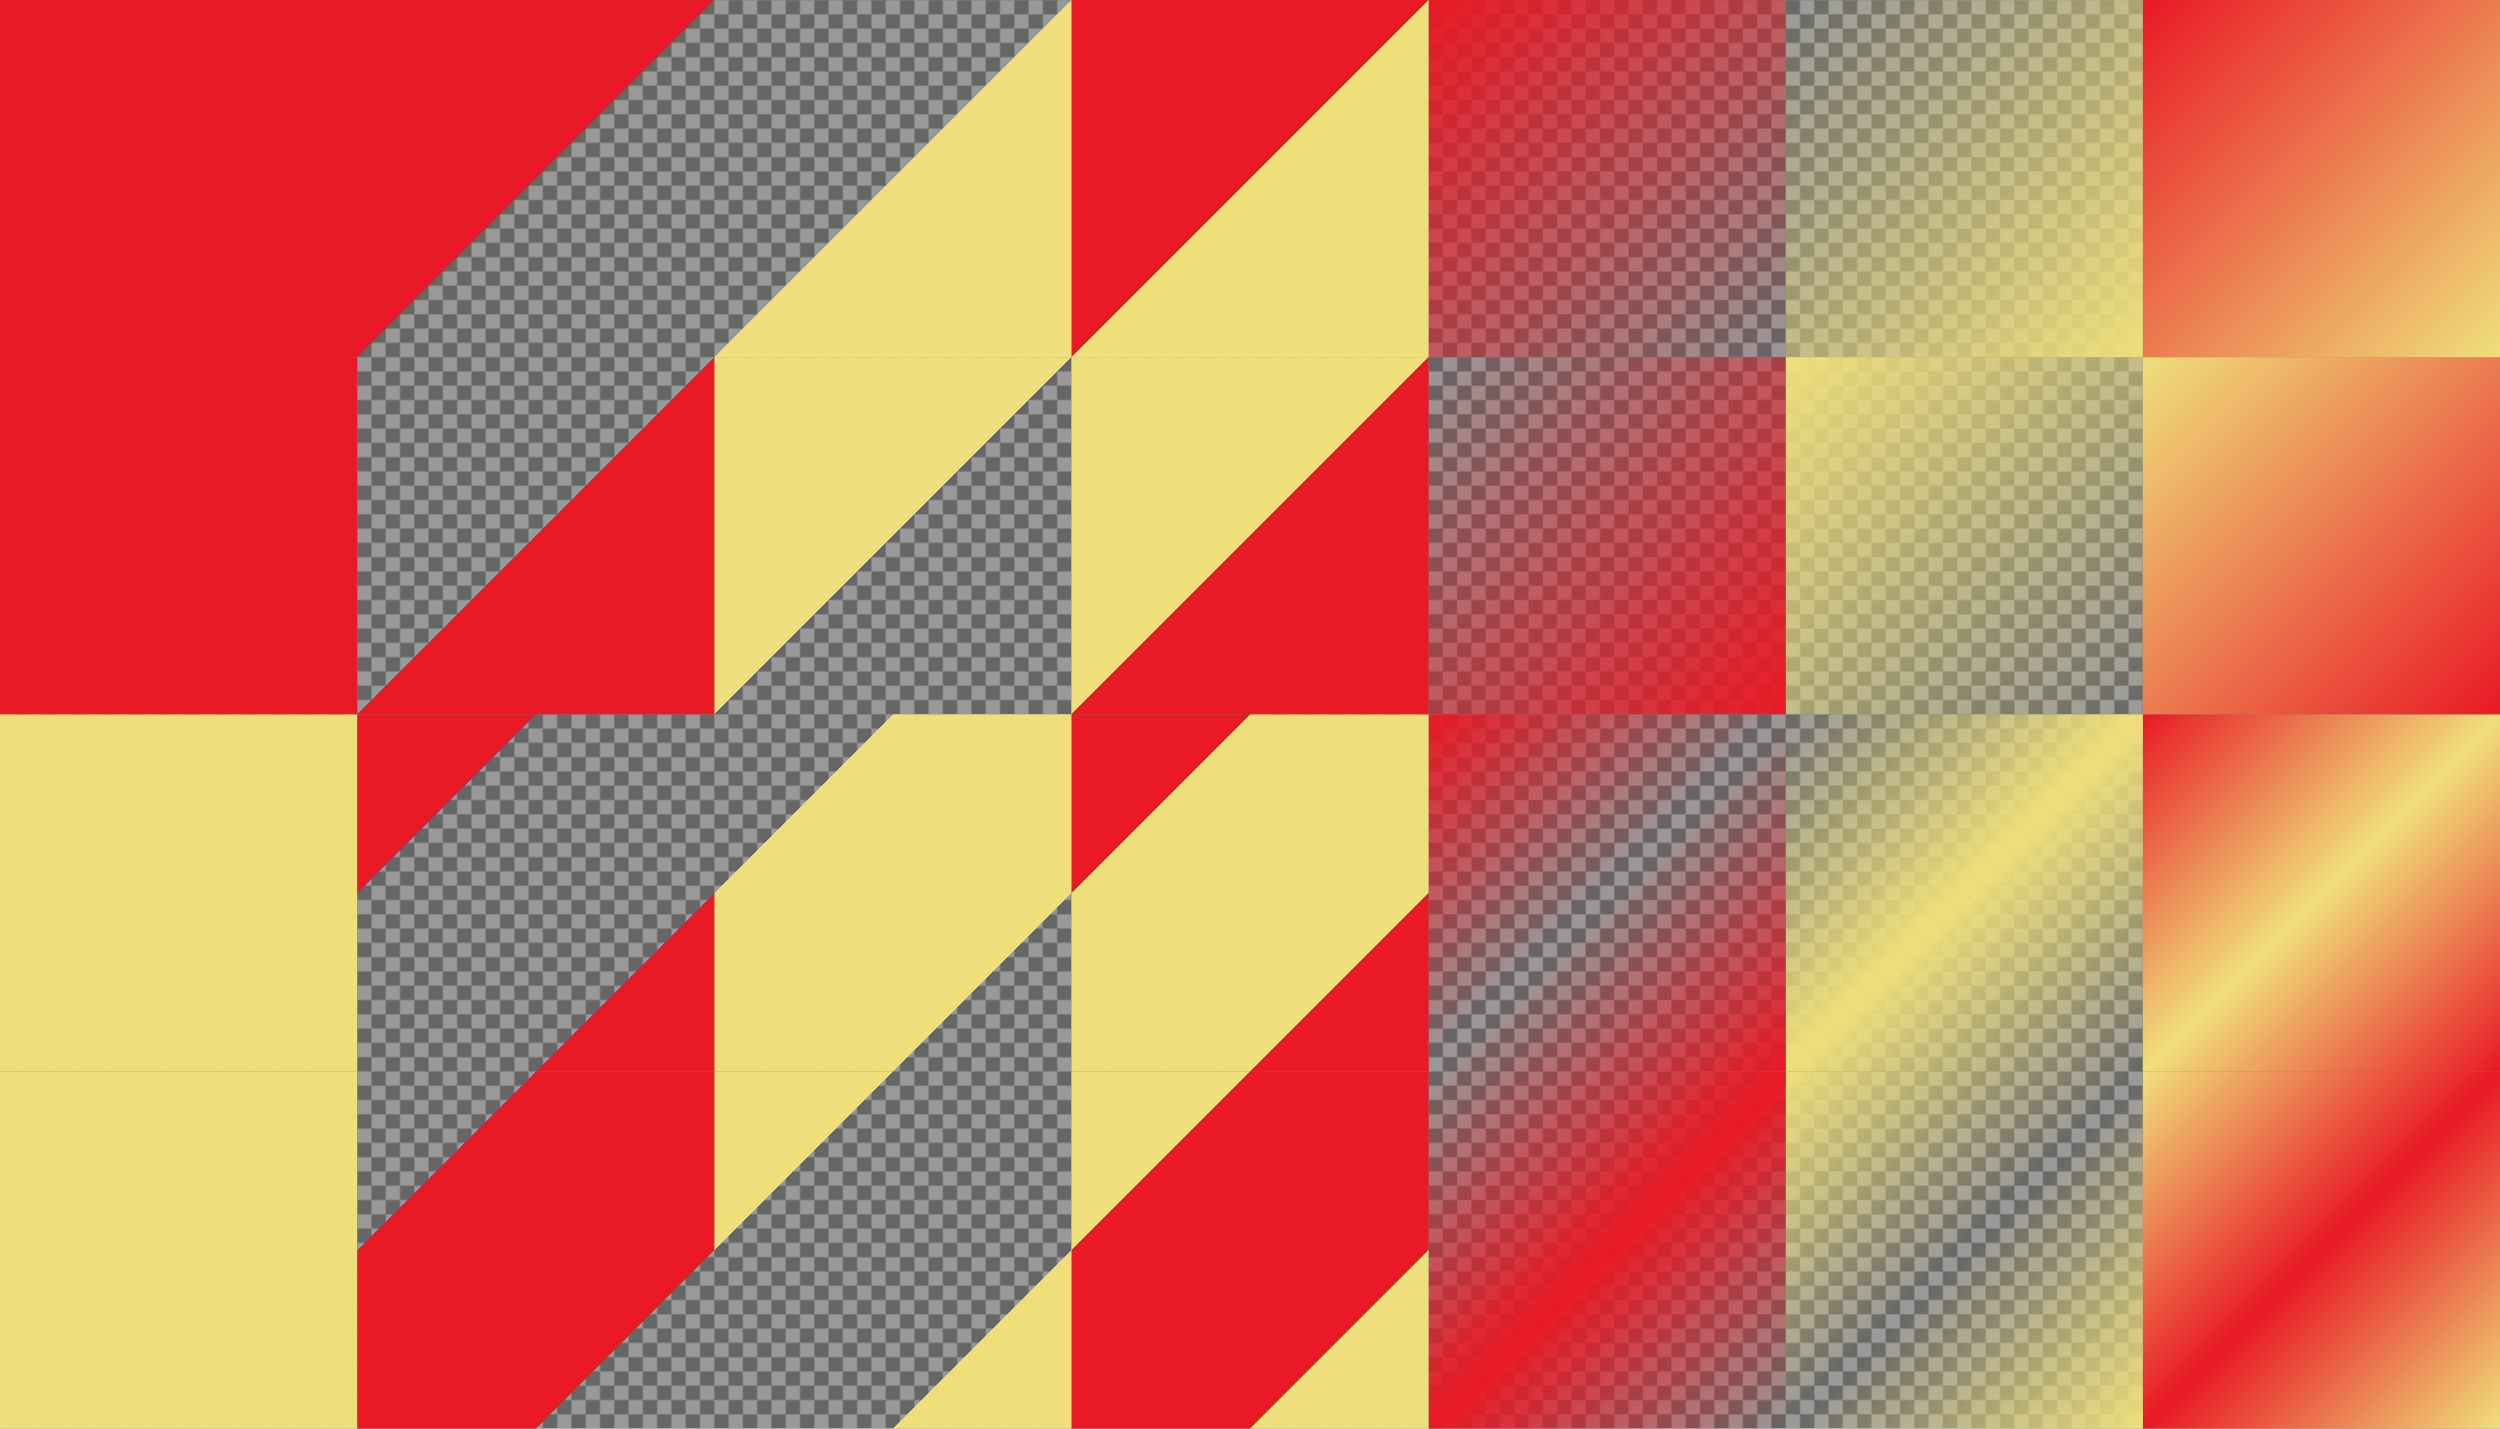 <?xml version="1.0"?>
<svg xmlns="http://www.w3.org/2000/svg" xmlns:xlink="http://www.w3.org/1999/xlink" width="1400" height="800" viewBox="0 0 1400 800">
  <defs>
    <linearGradient xlink:href="#d" id="E" x1="662.376" y1="1767.602" x2="862.376" y2="1967.602" gradientUnits="userSpaceOnUse" gradientTransform="translate(137.624 -1167.602)"/>
    <linearGradient id="m">
      <stop offset="0" stop-color="#efdf7b" stop-opacity="0"/>
      <stop offset=".25" stop-color="#efdf7b" stop-opacity="0"/>
      <stop offset=".25" stop-color="#efdf7b"/>
      <stop offset=".75" stop-color="#efdf7b"/>
      <stop offset=".75" stop-color="#efdf7b" stop-opacity="0"/>
      <stop offset="1" stop-color="#efdf7b" stop-opacity="0"/>
    </linearGradient>
    <linearGradient id="q">
      <stop offset="0" stop-color="#efdf7b" stop-opacity="0"/>
      <stop offset=".5" stop-color="#efdf7b" stop-opacity="0"/>
      <stop offset=".5" stop-color="#efdf7b"/>
      <stop offset="1" stop-color="#efdf7b"/>
    </linearGradient>
    <linearGradient id="s">
      <stop offset="0" stop-color="#efdf7b"/>
      <stop offset=".5" stop-color="#efdf7b"/>
      <stop offset=".5" stop-color="#efdf7b" stop-opacity="0"/>
      <stop offset="1" stop-color="#efdf7b" stop-opacity="0"/>
    </linearGradient>
    <linearGradient id="a">
      <stop offset="0" stop-color="#e91925" stop-opacity="0"/>
      <stop offset=".25" stop-color="#e91925" stop-opacity="0"/>
      <stop offset=".25" stop-color="#e91925"/>
      <stop offset=".75" stop-color="#e91925"/>
      <stop offset=".75" stop-color="#e91925" stop-opacity="0"/>
      <stop offset="1" stop-color="#e91925" stop-opacity="0"/>
    </linearGradient>
    <linearGradient id="b">
      <stop offset="0" stop-color="#e91925"/>
      <stop offset=".25" stop-color="#e91925"/>
      <stop offset=".25" stop-color="#e91925" stop-opacity="0"/>
      <stop offset=".75" stop-color="#e91925" stop-opacity="0"/>
      <stop offset=".75" stop-color="#e91925"/>
      <stop offset="1" stop-color="#e91925"/>
    </linearGradient>
    <linearGradient id="f">
      <stop offset="0" stop-color="#e91925" stop-opacity="0"/>
      <stop offset=".5" stop-color="#e91925" stop-opacity="0"/>
      <stop offset=".5" stop-color="#e91925"/>
      <stop offset="1" stop-color="#e91925"/>
    </linearGradient>
    <linearGradient id="e">
      <stop offset="0" stop-color="#e91925"/>
      <stop offset=".5" stop-color="#e91925"/>
      <stop offset=".5" stop-color="#e91925" stop-opacity="0"/>
      <stop offset="1" stop-color="#e91925" stop-opacity="0"/>
    </linearGradient>
    <linearGradient id="l">
      <stop offset="0" stop-color="#efdf7b" stop-opacity="0"/>
      <stop offset=".5" stop-color="#efdf7b"/>
      <stop offset="1" stop-color="#efdf7b" stop-opacity="0"/>
    </linearGradient>
    <linearGradient id="d">
      <stop offset="0" stop-color="#e91925" stop-opacity="0"/>
      <stop offset=".5" stop-color="#e91925"/>
      <stop offset="1" stop-color="#e91925" stop-opacity="0"/>
    </linearGradient>
    <linearGradient id="n">
      <stop offset="0" stop-color="#efdf7b"/>
      <stop offset=".5" stop-color="#efdf7b" stop-opacity="0"/>
      <stop offset="1" stop-color="#efdf7b"/>
    </linearGradient>
    <linearGradient id="c">
      <stop offset="0" stop-color="#e91925"/>
      <stop offset=".5" stop-color="#e91925" stop-opacity="0"/>
      <stop offset="1" stop-color="#e91925"/>
    </linearGradient>
    <linearGradient id="p">
      <stop offset="0" stop-color="#efdf7b" stop-opacity="0"/>
      <stop offset="1" stop-color="#efdf7b"/>
    </linearGradient>
    <linearGradient id="h">
      <stop offset="0" stop-color="#e91925" stop-opacity="0"/>
      <stop offset="1" stop-color="#e91925"/>
    </linearGradient>
    <linearGradient id="r">
      <stop offset="0" stop-color="#efdf7b"/>
      <stop offset="1" stop-color="#efdf7b" stop-opacity="0"/>
    </linearGradient>
    <linearGradient id="g">
      <stop offset="0" stop-color="#e91925"/>
      <stop offset="1" stop-color="#e91925" stop-opacity="0"/>
    </linearGradient>
    <linearGradient id="k">
      <stop offset="0" stop-color="#e91925"/>
      <stop offset="1" stop-color="#e91925"/>
    </linearGradient>
    <linearGradient id="t">
      <stop offset="0" stop-color="#efdf7b"/>
      <stop offset=".5" stop-color="#e91925"/>
      <stop offset="1" stop-color="#efdf7b"/>
    </linearGradient>
    <linearGradient id="w">
      <stop offset="0" stop-color="#e91925"/>
      <stop offset=".25" stop-color="#e91925"/>
      <stop offset=".25" stop-color="#efdf7b"/>
      <stop offset=".75" stop-color="#efdf7b"/>
      <stop offset=".75" stop-color="#e91925"/>
      <stop offset="1" stop-color="#e91925"/>
    </linearGradient>
    <linearGradient id="z">
      <stop offset="0" stop-color="#e91925"/>
      <stop offset="1" stop-color="#efdf7b"/>
    </linearGradient>
    <linearGradient id="A">
      <stop offset="0" stop-color="#e91925"/>
      <stop offset=".5" stop-color="#e91925"/>
      <stop offset=".5" stop-color="#efdf7b"/>
      <stop offset="1" stop-color="#efdf7b"/>
    </linearGradient>
    <linearGradient id="i">
      <stop offset="0" stop-color="#efdf7b"/>
      <stop offset="1" stop-color="#efdf7b"/>
    </linearGradient>
    <linearGradient xlink:href="#a" id="H" gradientUnits="userSpaceOnUse" gradientTransform="translate(-462.376 -1167.602)" x1="662.376" y1="1767.602" x2="862.376" y2="1967.602"/>
    <linearGradient id="u">
      <stop offset="0" stop-color="#efdf7b"/>
      <stop offset=".25" stop-color="#efdf7b"/>
      <stop offset=".25" stop-color="#e91925"/>
      <stop offset=".75" stop-color="#e91925"/>
      <stop offset=".75" stop-color="#efdf7b"/>
      <stop offset="1" stop-color="#efdf7b"/>
    </linearGradient>
    <linearGradient xlink:href="#b" id="O" gradientUnits="userSpaceOnUse" gradientTransform="translate(-662.376 -1367.602)" x1="862.376" y1="1767.602" x2="1062.376" y2="1967.602"/>
    <linearGradient xlink:href="#c" id="L" x1="862.376" y1="1767.602" x2="1062.376" y2="1967.602" gradientUnits="userSpaceOnUse" gradientTransform="translate(-62.376 -1367.602)"/>
    <linearGradient id="v">
      <stop offset="0" stop-color="#e91925"/>
      <stop offset=".5" stop-color="#efdf7b"/>
      <stop offset="1" stop-color="#e91925"/>
    </linearGradient>
    <linearGradient id="o">
      <stop offset="0" stop-color="#efdf7b"/>
      <stop offset=".25" stop-color="#efdf7b"/>
      <stop offset=".25" stop-color="#efdf7b" stop-opacity="0"/>
      <stop offset=".75" stop-color="#efdf7b" stop-opacity="0"/>
      <stop offset=".75" stop-color="#efdf7b"/>
      <stop offset="1" stop-color="#efdf7b"/>
    </linearGradient>
    <linearGradient xlink:href="#e" id="ab" x1="62.376" y1="1767.602" x2="262.376" y2="1967.602" gradientUnits="userSpaceOnUse" gradientTransform="translate(137.624 -1767.602)"/>
    <linearGradient id="y">
      <stop offset="0" stop-color="#efdf7b"/>
      <stop offset=".5" stop-color="#efdf7b"/>
      <stop offset=".5" stop-color="#e91925"/>
      <stop offset="1" stop-color="#e91925"/>
    </linearGradient>
    <linearGradient xlink:href="#f" id="U" x1="-137.624" y1="1767.602" x2="62.376" y2="1967.602" gradientUnits="userSpaceOnUse" gradientTransform="translate(337.624 -1567.602)"/>
    <linearGradient xlink:href="#g" id="Y" x1="-337.624" y1="1767.602" x2="-137.624" y2="1967.602" gradientUnits="userSpaceOnUse" gradientTransform="translate(1137.624 -1767.602)"/>
    <linearGradient id="x">
      <stop offset="0" stop-color="#efdf7b"/>
      <stop offset="1" stop-color="#e91925"/>
    </linearGradient>
    <linearGradient xlink:href="#h" id="R" x1="-537.624" y1="1767.602" x2="-337.624" y2="1967.602" gradientUnits="userSpaceOnUse" gradientTransform="translate(1337.624 -1567.602)"/>
    <linearGradient xlink:href="#i" id="I" x1="-737.624" y1="1767.602" x2="-537.624" y2="1967.602" gradientUnits="userSpaceOnUse" gradientTransform="translate(737.624 -1167.602)"/>
    <linearGradient xlink:href="#z" id="W" gradientUnits="userSpaceOnUse" gradientTransform="translate(1537.624 -1767.602)" x1="-337.624" y1="1767.602" x2="-137.624" y2="1967.602"/>
    <linearGradient xlink:href="#y" id="S" gradientUnits="userSpaceOnUse" gradientTransform="translate(737.624 -1567.602)" x1="-137.624" y1="1767.602" x2="62.376" y2="1967.602"/>
    <linearGradient xlink:href="#k" id="V" gradientUnits="userSpaceOnUse" gradientTransform="translate(737.624 -1567.602)" x1="-737.624" y1="1767.602" x2="-537.624" y2="1967.602"/>
    <linearGradient xlink:href="#l" id="K" gradientUnits="userSpaceOnUse" gradientTransform="translate(337.624 -1367.602)" x1="662.376" y1="1767.602" x2="862.376" y2="1967.602"/>
    <linearGradient xlink:href="#m" id="N" gradientUnits="userSpaceOnUse" gradientTransform="translate(-262.376 -1367.602)" x1="662.376" y1="1767.602" x2="862.376" y2="1967.602"/>
    <linearGradient xlink:href="#n" id="D" gradientUnits="userSpaceOnUse" gradientTransform="translate(137.624 -1167.602)" x1="862.376" y1="1767.602" x2="1062.376" y2="1967.602"/>
    <linearGradient xlink:href="#o" id="G" gradientUnits="userSpaceOnUse" gradientTransform="translate(-462.376 -1167.602)" x1="862.376" y1="1767.602" x2="1062.376" y2="1967.602"/>
    <linearGradient xlink:href="#p" id="X" gradientUnits="userSpaceOnUse" gradientTransform="translate(1537.624 -1767.602)" x1="-537.624" y1="1767.602" x2="-337.624" y2="1967.602"/>
    <linearGradient xlink:href="#q" id="aa" gradientUnits="userSpaceOnUse" gradientTransform="translate(537.624 -1767.602)" x1="-137.624" y1="1767.602" x2="62.376" y2="1967.602"/>
    <linearGradient xlink:href="#r" id="Q" gradientUnits="userSpaceOnUse" gradientTransform="translate(1337.624 -1567.602)" x1="-337.624" y1="1767.602" x2="-137.624" y2="1967.602"/>
    <linearGradient xlink:href="#s" id="T" gradientUnits="userSpaceOnUse" gradientTransform="translate(337.624 -1567.602)" x1="62.376" y1="1767.602" x2="262.376" y2="1967.602"/>
    <linearGradient xlink:href="#t" id="C" gradientUnits="userSpaceOnUse" gradientTransform="translate(537.624 -1167.602)" x1="662.376" y1="1767.602" x2="862.376" y2="1967.602"/>
    <linearGradient xlink:href="#u" id="F" gradientUnits="userSpaceOnUse" gradientTransform="translate(-62.376 -1167.602)" x1="662.376" y1="1767.602" x2="862.376" y2="1967.602"/>
    <linearGradient xlink:href="#v" id="J" gradientUnits="userSpaceOnUse" gradientTransform="translate(337.624 -1367.602)" x1="862.376" y1="1767.602" x2="1062.376" y2="1967.602"/>
    <linearGradient xlink:href="#w" id="M" gradientUnits="userSpaceOnUse" gradientTransform="translate(-262.376 -1367.602)" x1="862.376" y1="1767.602" x2="1062.376" y2="1967.602"/>
    <linearGradient xlink:href="#x" id="P" gradientUnits="userSpaceOnUse" gradientTransform="translate(1737.624 -1567.602)" x1="-537.624" y1="1767.602" x2="-337.624" y2="1967.602"/>
    <linearGradient xlink:href="#A" id="Z" gradientUnits="userSpaceOnUse" gradientTransform="translate(537.624 -1767.602)" x1="62.376" y1="1767.602" x2="262.376" y2="1967.602"/>
    <pattern patternUnits="userSpaceOnUse" width="16" height="16" patternTransform="translate(0 1584)" id="j">
      <g color="#efdf7b" stroke-linecap="round" stroke-linejoin="round" stroke-miterlimit="4.048">
        <path d="M8 1584h8v8l-8 8H0v-8z" style="isolation:auto;mix-blend-mode:normal;solid-color:#efdf7b;solid-opacity:1;marker:none" overflow="visible" fill="#666" transform="translate(0 -1584)"/>
        <path d="M16 1592v8H8v-16H0v8z" style="isolation:auto;mix-blend-mode:normal;solid-color:#efdf7b;solid-opacity:1;marker:none" overflow="visible" fill="#999" transform="translate(0 -1584)"/>
      </g>
    </pattern>
    <pattern patternTransform="translate(0 784)" id="B" xlink:href="#j"/>
  </defs>
  <path style="isolation:auto;mix-blend-mode:normal;solid-color:#efdf7b;solid-opacity:1;marker:none" d="M0 0h1400v800H0z" color="#efdf7b" overflow="visible" fill="url(#B)"/>
  <path style="isolation:auto;mix-blend-mode:normal;solid-color:#efdf7b;solid-opacity:1;marker:none" d="M1200 600h200v200h-200z" color="#efdf7b" overflow="visible" fill="url(#C)"/>
  <path style="isolation:auto;mix-blend-mode:normal;solid-color:#efdf7b;solid-opacity:1;marker:none" d="M1000 600h200v200h-200z" color="#efdf7b" overflow="visible" fill="url(#D)"/>
  <path style="isolation:auto;mix-blend-mode:normal;solid-color:#efdf7b;solid-opacity:1;marker:none" d="M800 600h200v200H800z" color="#efdf7b" overflow="visible" fill="url(#E)"/>
  <path d="M600 600h200v200H600z" style="isolation:auto;mix-blend-mode:normal;solid-color:#efdf7b;solid-opacity:1;marker:none" color="#efdf7b" overflow="visible" fill="url(#F)"/>
  <path d="M400 600h200v200H400z" style="isolation:auto;mix-blend-mode:normal;solid-color:#efdf7b;solid-opacity:1;marker:none" color="#efdf7b" overflow="visible" fill="url(#G)"/>
  <path d="M200 600h200v200H200z" style="isolation:auto;mix-blend-mode:normal;solid-color:#efdf7b;solid-opacity:1;marker:none" color="#efdf7b" overflow="visible" fill="url(#H)"/>
  <path style="isolation:auto;mix-blend-mode:normal;solid-color:#efdf7b;solid-opacity:1;marker:none" d="M0 600h200v200H0z" color="#efdf7b" overflow="visible" fill="url(#I)"/>
  <path d="M1200 400h200v200h-200z" style="isolation:auto;mix-blend-mode:normal;solid-color:#efdf7b;solid-opacity:1;marker:none" color="#efdf7b" overflow="visible" fill="url(#J)"/>
  <path d="M1000 400h200v200h-200z" style="isolation:auto;mix-blend-mode:normal;solid-color:#efdf7b;solid-opacity:1;marker:none" color="#efdf7b" overflow="visible" fill="url(#K)"/>
  <path d="M800 400h200v200H800z" style="isolation:auto;mix-blend-mode:normal;solid-color:#efdf7b;solid-opacity:1;marker:none" color="#efdf7b" overflow="visible" fill="url(#L)"/>
  <path style="isolation:auto;mix-blend-mode:normal;solid-color:#efdf7b;solid-opacity:1;marker:none" d="M600 400h200v200H600z" color="#efdf7b" overflow="visible" fill="url(#M)"/>
  <path style="isolation:auto;mix-blend-mode:normal;solid-color:#efdf7b;solid-opacity:1;marker:none" d="M400 400h200v200H400z" color="#efdf7b" overflow="visible" fill="url(#N)"/>
  <path style="isolation:auto;mix-blend-mode:normal;solid-color:#efdf7b;solid-opacity:1;marker:none" d="M200 400h200v200H200z" color="#efdf7b" overflow="visible" fill="url(#O)"/>
  <path d="M0 400h200v200H0z" style="isolation:auto;mix-blend-mode:normal;solid-color:#efdf7b;solid-opacity:1;marker:none" color="#efdf7b" overflow="visible" fill="#efdf7b"/>
  <path style="isolation:auto;mix-blend-mode:normal;solid-color:#efdf7b;solid-opacity:1;marker:none" d="M1200 200h200v200h-200z" color="#efdf7b" overflow="visible" fill="url(#P)"/>
  <path style="isolation:auto;mix-blend-mode:normal;solid-color:#efdf7b;solid-opacity:1;marker:none" d="M1000 200h200v200h-200z" color="#efdf7b" overflow="visible" fill="url(#Q)"/>
  <path style="isolation:auto;mix-blend-mode:normal;solid-color:#efdf7b;solid-opacity:1;marker:none" d="M800 200h200v200H800z" color="#efdf7b" overflow="visible" fill="url(#R)"/>
  <path style="isolation:auto;mix-blend-mode:normal;solid-color:#efdf7b;solid-opacity:1;marker:none" d="M600 200h200v200H600z" color="#efdf7b" overflow="visible" fill="url(#S)"/>
  <path style="isolation:auto;mix-blend-mode:normal;solid-color:#efdf7b;solid-opacity:1;marker:none" d="M400 200h200v200H400z" color="#efdf7b" overflow="visible" fill="url(#T)"/>
  <path style="isolation:auto;mix-blend-mode:normal;solid-color:#efdf7b;solid-opacity:1;marker:none" d="M200 200h200v200H200z" color="#efdf7b" overflow="visible" fill="url(#U)"/>
  <path d="M0 200h200v200H0z" style="isolation:auto;mix-blend-mode:normal;solid-color:#efdf7b;solid-opacity:1;marker:none" color="#efdf7b" overflow="visible" fill="url(#V)"/>
  <path d="M1200 0h200v200h-200z" style="isolation:auto;mix-blend-mode:normal;solid-color:#efdf7b;solid-opacity:1;marker:none" color="#efdf7b" overflow="visible" fill="url(#W)"/>
  <path d="M1000 0h200v200h-200z" style="isolation:auto;mix-blend-mode:normal;solid-color:#efdf7b;solid-opacity:1;marker:none" color="#efdf7b" overflow="visible" fill="url(#X)"/>
  <path d="M800 0h200v200H800z" style="isolation:auto;mix-blend-mode:normal;solid-color:#efdf7b;solid-opacity:1;marker:none" color="#efdf7b" overflow="visible" fill="url(#Y)"/>
  <path d="M600 0h200v200H600z" style="isolation:auto;mix-blend-mode:normal;solid-color:#efdf7b;solid-opacity:1;marker:none" color="#efdf7b" overflow="visible" fill="url(#Z)"/>
  <path d="M400 0h200v200H400z" style="isolation:auto;mix-blend-mode:normal;solid-color:#efdf7b;solid-opacity:1;marker:none" color="#efdf7b" overflow="visible" fill="url(#aa)"/>
  <path d="M200 0h200v200H200z" style="isolation:auto;mix-blend-mode:normal;solid-color:#efdf7b;solid-opacity:1;marker:none" color="#efdf7b" overflow="visible" fill="url(#ab)"/>
  <path style="isolation:auto;mix-blend-mode:normal;solid-color:#efdf7b;solid-opacity:1;marker:none" d="M0 0h200v200H0z" color="#efdf7b" overflow="visible" fill="#e91925"/>
</svg>
